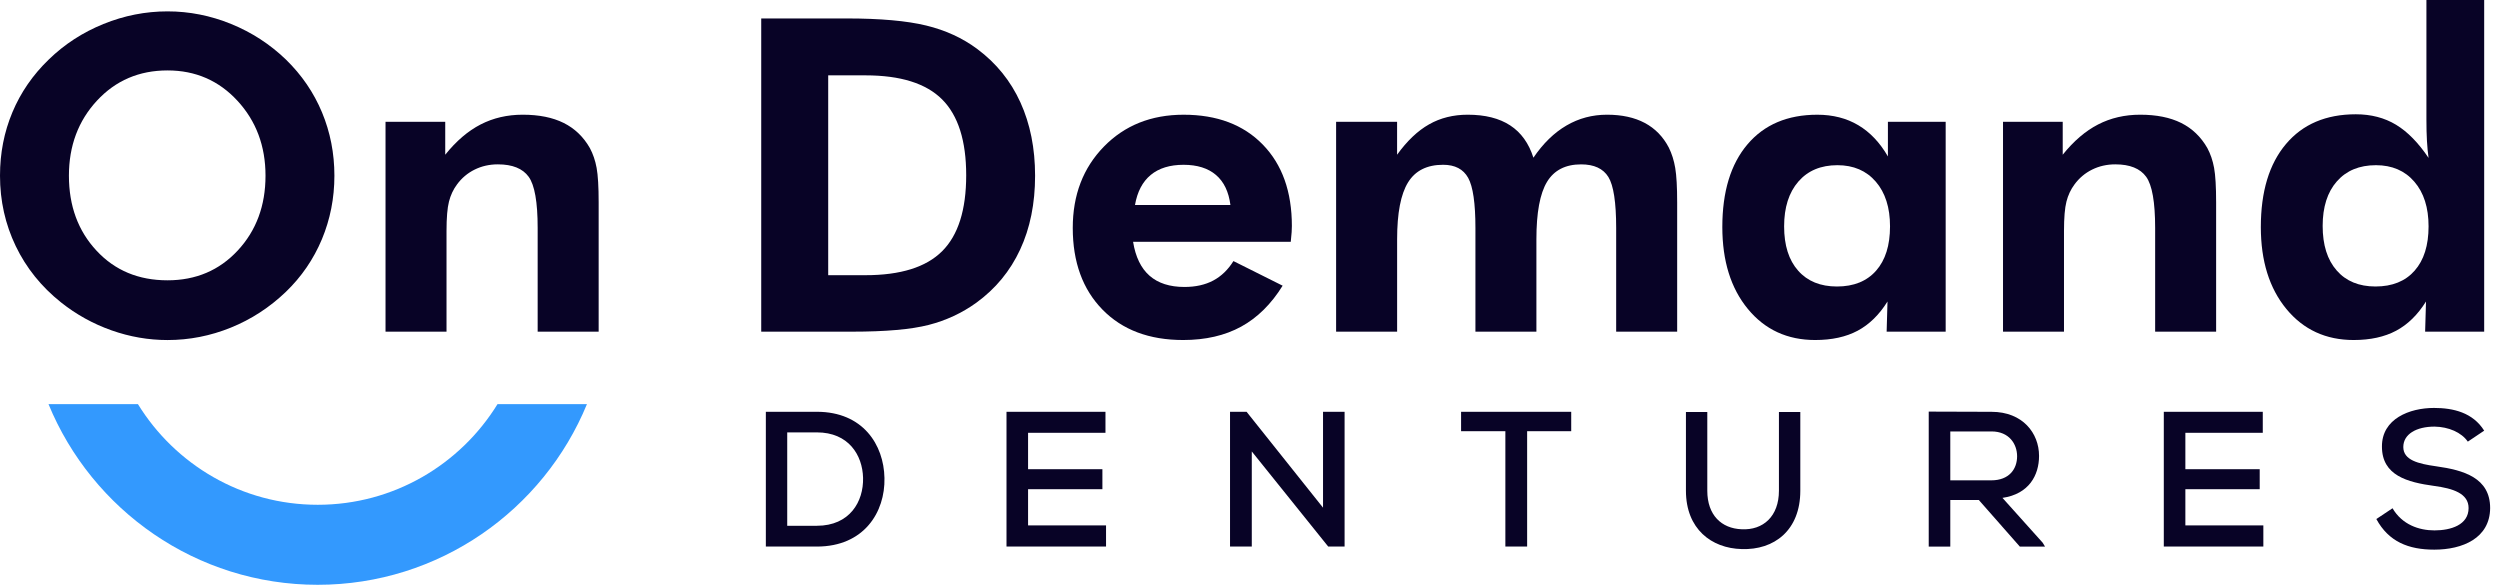 <svg width="171" height="40" viewBox="0 0 171 40" fill="none" xmlns="http://www.w3.org/2000/svg">
<path d="M40.147 27.643C37.169 34.889 30.036 40 21.731 40C13.427 40 6.295 34.889 3.317 27.643H9.434C11.979 31.772 16.538 34.527 21.732 34.527C26.925 34.527 31.488 31.772 34.03 27.643H40.147Z" fill="#3399FE"/>
<path d="M22.873 12.018C22.873 13.549 22.587 14.999 22.018 16.365C21.446 17.731 20.624 18.931 19.551 19.965C18.439 21.029 17.186 21.844 15.791 22.409C14.396 22.974 12.953 23.259 11.459 23.259C10.152 23.259 8.872 23.036 7.617 22.592C6.364 22.148 5.214 21.511 4.171 20.682C2.825 19.608 1.794 18.325 1.076 16.832C0.36 15.339 0 13.735 0 12.017C0 10.475 0.283 9.029 0.849 7.678C1.415 6.327 2.244 5.124 3.337 4.07C4.41 3.026 5.657 2.217 7.076 1.641C8.495 1.065 9.957 0.778 11.459 0.778C12.953 0.778 14.403 1.067 15.813 1.641C17.224 2.217 18.469 3.027 19.553 4.07C20.636 5.124 21.46 6.33 22.025 7.685C22.59 9.043 22.873 10.486 22.873 12.018ZM11.458 19.173C13.398 19.173 15.002 18.493 16.265 17.131C17.529 15.77 18.161 14.066 18.161 12.017C18.161 9.989 17.521 8.281 16.244 6.895C14.966 5.509 13.371 4.817 11.459 4.817C9.517 4.817 7.908 5.507 6.63 6.887C5.352 8.269 4.714 9.978 4.714 12.017C4.714 14.086 5.343 15.795 6.602 17.146C7.858 18.499 9.478 19.173 11.458 19.173Z" fill="#080326"/>
<path d="M26.37 22.686V8.329H30.454V10.583C31.205 9.646 32.012 8.957 32.877 8.512C33.74 8.068 34.7 7.846 35.753 7.846C36.865 7.846 37.8 8.033 38.555 8.409C39.311 8.786 39.909 9.359 40.348 10.129C40.562 10.53 40.717 10.98 40.809 11.484C40.901 11.987 40.948 12.774 40.948 13.847V14.301V22.686H36.776V15.588C36.776 13.823 36.571 12.656 36.161 12.091C35.752 11.526 35.049 11.242 34.054 11.242C33.478 11.242 32.95 11.361 32.466 11.6C31.982 11.839 31.58 12.179 31.258 12.617C31.004 12.959 30.822 13.349 30.71 13.788C30.598 14.227 30.542 14.896 30.542 15.794V16.365V22.687H26.37V22.686Z" fill="#080326"/>
<path d="M52.068 22.686V1.262H57.908C60.21 1.262 62.025 1.424 63.352 1.746C64.679 2.068 65.844 2.604 66.85 3.355C68.146 4.321 69.13 5.538 69.798 7.007C70.466 8.476 70.8 10.146 70.8 12.019C70.8 13.921 70.459 15.607 69.776 17.074C69.093 18.543 68.094 19.755 66.775 20.711C65.801 21.413 64.714 21.918 63.52 22.225C62.325 22.532 60.576 22.686 58.274 22.686H56.649H52.068ZM56.649 18.823H59.196C61.596 18.823 63.345 18.277 64.442 17.183C65.539 16.09 66.088 14.358 66.088 11.988C66.088 9.628 65.539 7.899 64.442 6.8C63.345 5.703 61.596 5.154 59.196 5.154H56.649V18.823Z" fill="#080326"/>
<path d="M88.288 16.541H77.503C77.67 17.574 78.044 18.348 78.631 18.861C79.216 19.373 80.011 19.628 81.016 19.628C81.778 19.628 82.433 19.482 82.984 19.19C83.535 18.897 83.996 18.454 84.367 17.858L87.732 19.541C86.952 20.8 86.005 21.734 84.894 22.343C83.782 22.952 82.459 23.257 80.928 23.257C78.607 23.257 76.767 22.565 75.412 21.179C74.056 19.793 73.377 17.93 73.377 15.588C73.377 13.335 74.088 11.482 75.507 10.028C76.926 8.574 78.743 7.847 80.958 7.847C83.242 7.847 85.047 8.527 86.374 9.889C87.701 11.251 88.364 13.107 88.364 15.457C88.364 15.584 88.359 15.723 88.349 15.874C88.337 16.025 88.317 16.247 88.288 16.541ZM84.161 14.023C84.044 13.116 83.715 12.43 83.172 11.967C82.631 11.505 81.892 11.272 80.955 11.272C80.018 11.272 79.27 11.503 78.709 11.967C78.149 12.431 77.79 13.116 77.633 14.023H84.161Z" fill="#080326"/>
<path d="M95.561 22.686H91.39V8.329H95.561V10.583C96.244 9.637 96.973 8.943 97.75 8.505C98.525 8.065 99.406 7.846 100.392 7.846C101.582 7.846 102.55 8.089 103.296 8.577C104.043 9.065 104.572 9.801 104.885 10.787C105.548 9.812 106.301 9.077 107.146 8.585C107.989 8.092 108.914 7.846 109.919 7.846C110.933 7.846 111.795 8.033 112.502 8.409C113.209 8.786 113.758 9.348 114.148 10.099C114.352 10.509 114.499 10.973 114.586 11.49C114.674 12.007 114.718 12.792 114.718 13.846V14.299V22.684H110.546V15.588C110.546 13.843 110.368 12.682 110.013 12.106C109.656 11.53 109.035 11.243 108.148 11.243C107.075 11.243 106.296 11.644 105.814 12.443C105.331 13.243 105.09 14.55 105.09 16.365V22.687H100.919V15.588C100.919 13.9 100.753 12.759 100.422 12.164C100.089 11.568 99.519 11.271 98.709 11.271C97.606 11.271 96.806 11.672 96.309 12.478C95.812 13.282 95.563 14.577 95.563 16.364V22.686H95.561Z" fill="#080326"/>
<path d="M133.084 22.686H129.046L129.105 20.623C128.539 21.53 127.858 22.196 127.063 22.621C126.268 23.046 125.299 23.257 124.158 23.257C122.255 23.257 120.721 22.55 119.556 21.135C118.39 19.721 117.807 17.852 117.807 15.53C117.807 13.11 118.38 11.225 119.527 9.874C120.673 8.523 122.266 7.847 124.304 7.847C125.367 7.847 126.303 8.086 127.107 8.564C127.912 9.041 128.586 9.755 129.133 10.701V8.329H133.084V22.686ZM129.278 15.486C129.278 14.198 128.953 13.178 128.305 12.427C127.657 11.675 126.78 11.299 125.678 11.299C124.546 11.299 123.656 11.672 123.008 12.419C122.359 13.166 122.034 14.187 122.034 15.486C122.034 16.784 122.353 17.794 122.993 18.514C123.632 19.237 124.518 19.597 125.648 19.597C126.798 19.597 127.691 19.235 128.326 18.514C128.961 17.794 129.278 16.784 129.278 15.486Z" fill="#080326"/>
<path d="M137.006 22.686V8.329H141.09V10.583C141.841 9.646 142.648 8.957 143.512 8.512C144.375 8.068 145.335 7.846 146.389 7.846C147.501 7.846 148.435 8.033 149.191 8.409C149.946 8.786 150.545 9.359 150.983 10.129C151.198 10.53 151.352 10.98 151.444 11.484C151.536 11.987 151.583 12.774 151.583 13.847V14.301V22.686H147.412V15.588C147.412 13.823 147.206 12.656 146.797 12.091C146.387 11.526 145.684 11.242 144.69 11.242C144.114 11.242 143.585 11.361 143.101 11.6C142.618 11.839 142.216 12.179 141.894 12.617C141.64 12.959 141.457 13.349 141.345 13.788C141.233 14.228 141.177 14.896 141.177 15.794V16.365V22.687H137.006V22.686Z" fill="#080326"/>
<path d="M169.918 22.686H165.879L165.938 20.623C165.373 21.529 164.691 22.196 163.896 22.621C163.101 23.045 162.133 23.257 160.992 23.257C159.089 23.257 157.555 22.55 156.389 21.135C155.224 19.72 154.641 17.852 154.641 15.529C154.641 13.101 155.214 11.208 156.361 9.851C157.506 8.495 159.099 7.817 161.138 7.817C162.183 7.817 163.098 8.056 163.889 8.533C164.679 9.011 165.42 9.768 166.114 10.802C166.065 10.451 166.027 10.063 166.003 9.638C165.979 9.213 165.967 8.728 165.967 8.181V0H169.918V22.686ZM166.114 15.486C166.114 14.198 165.789 13.178 165.14 12.427C164.492 11.675 163.615 11.299 162.514 11.299C161.381 11.299 160.491 11.668 159.843 12.404C159.195 13.14 158.87 14.157 158.87 15.455C158.87 16.754 159.188 17.768 159.828 18.499C160.467 19.231 161.353 19.596 162.483 19.596C163.633 19.596 164.527 19.235 165.161 18.514C165.796 17.793 166.114 16.784 166.114 15.486Z" fill="#080326"/>
<path d="M55.874 28.166C59.022 28.166 60.456 30.418 60.497 32.697C60.55 35.028 59.101 37.385 55.874 37.385C54.768 37.385 53.491 37.385 52.384 37.385V28.166H55.874ZM53.846 35.963H55.874C58.126 35.963 59.074 34.304 59.034 32.684C58.995 31.13 58.046 29.575 55.874 29.575H53.846V35.963Z" fill="#080326"/>
<path d="M75.653 37.385H68.845C68.845 34.317 68.845 31.236 68.845 28.166H75.614V29.602H70.32V32.091H75.404V33.46H70.32V35.936H75.653V37.385Z" fill="#080326"/>
<path d="M90.495 34.725V28.166H91.97V37.385H90.85L85.622 30.879V37.385H84.134V28.166H85.266L90.495 34.725Z" fill="#080326"/>
<path d="M102.967 29.496H99.938V28.166C102.586 28.166 104.824 28.166 107.471 28.166V29.496H104.456V37.385H102.967V29.496Z" fill="#080326"/>
<path d="M123.141 28.18V33.566C123.141 36.279 121.35 37.636 119.124 37.556C117.07 37.503 115.318 36.187 115.318 33.566V28.18H116.779V33.566C116.779 35.239 117.754 36.148 119.124 36.201C120.599 36.279 121.679 35.318 121.679 33.566V28.18H123.141Z" fill="#080326"/>
<path d="M139.879 37.386H138.155L135.35 34.198H133.4V37.386H131.925V28.154C133.361 28.154 134.783 28.168 136.219 28.168C138.353 28.168 139.471 29.629 139.471 31.183C139.471 32.499 138.787 33.79 136.968 34.055L139.721 37.123L139.879 37.386ZM133.4 29.51V32.855H136.205C137.429 32.855 137.97 32.078 137.97 31.209C137.97 30.379 137.431 29.51 136.219 29.51H133.4Z" fill="#080326"/>
<path d="M154.813 37.385H148.004C148.004 34.317 148.004 31.236 148.004 28.166H154.774V29.602H149.479V32.091H154.564V33.46H149.479V35.936H154.813V37.385Z" fill="#080326"/>
<path d="M168.799 30.208C168.364 29.576 167.483 29.194 166.52 29.18C165.282 29.18 164.386 29.694 164.386 30.577C164.386 31.473 165.414 31.723 166.625 31.893C168.521 32.156 170.326 32.684 170.326 34.751C170.312 36.819 168.429 37.596 166.507 37.596C164.741 37.596 163.386 37.056 162.542 35.502L163.649 34.765C164.308 35.885 165.453 36.279 166.52 36.279C167.627 36.279 168.851 35.911 168.851 34.751C168.851 33.751 167.784 33.408 166.493 33.237C164.663 32.986 162.925 32.525 162.925 30.55C162.911 28.641 164.821 27.903 166.481 27.903C167.811 27.903 169.141 28.219 169.918 29.457L168.799 30.208Z" fill="#080326"/>
</svg>
